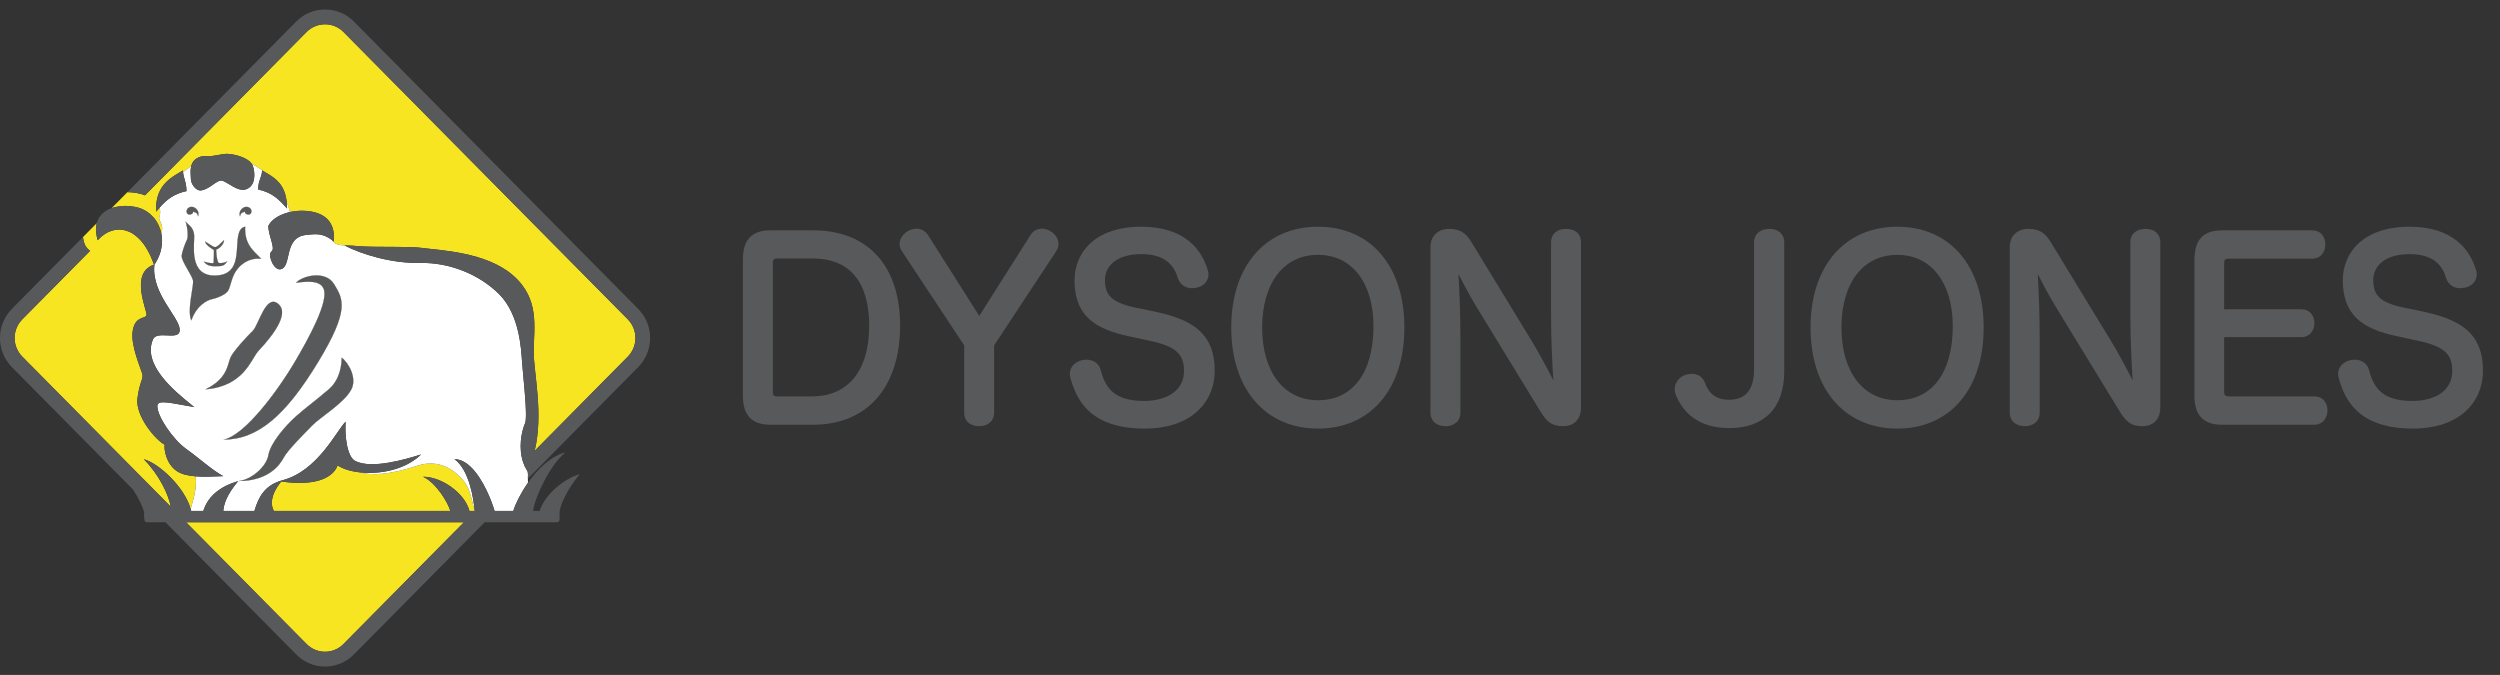 <?xml version="1.0" encoding="UTF-8"?>
<svg width="263px" height="71px" viewBox="0 0 263 71" version="1.1" xmlns:xlink="http://www.w3.org/1999/xlink" xmlns="http://www.w3.org/2000/svg">
  <rect x="0" y="0" width="263" height="71" fill="#333333" stroke="none"/>
  <desc>Created with Lunacy</desc>
  <defs>
    <path d="M0 0L54.986 0L54.986 49.348L0 49.348L0 0Z" transform="translate(0.406 0.878)" id="path_1"/>
    <path d="M0 0L15.241 0L15.241 21.235L0 21.235L0 0Z" transform="translate(0.965 0.73)" id="path_2"/>
    <clipPath id="mask_1">
      <use xlink:href="#path_1"/>
    </clipPath>
    <clipPath id="mask_2">
      <use xlink:href="#path_2"/>
    </clipPath>
  </defs>
  <g id="Group-104">
    <path d="M0.497 0.496L0.503 0.503L0.503 0.496L0.497 0.496Z" transform="translate(14.326 21.438)" id="Fill-1" fill="#F8E522" stroke="none"/>
    <g id="Group-24" transform="translate(1 2.122)">
      <path d="M0 2.272C0.246 2.575 0.554 2.77 1.14 2.77C1.933 2.77 2.156 2.77 2.495 2.241C2.31 2.357 1.879 2.482 1.617 2.419C1.401 2.365 1.324 1.307 1.324 1.026C1.509 0.964 2.125 0.591 2.156 0C2.094 0.031 1.548 0.684 1.247 0.747C1.032 0.793 0.431 0.311 0.154 0.155C0.154 0.498 0.955 0.996 1.078 1.058C1.078 1.058 1.078 2.116 1.047 2.419C0.924 2.498 0.308 2.373 0 2.272" transform="translate(20.421 23.12)" id="Fill-2" fill="#F8E522" stroke="none"/>
      <path d="M1.219 0.655C1.381 0.313 1.034 -0.061 0.634 0.009C0.233 0.079 -0.136 0.515 0.049 1.029C0.141 0.515 0.387 0.624 0.572 0.515C0.488 0.748 1.057 0.997 1.219 0.655" transform="translate(24.2 19.632)" id="Fill-4" fill="#F8E522" stroke="none"/>
      <path d="M1.215 1.028C1.4 0.515 1.03 0.079 0.63 0.008C0.229 -0.061 -0.117 0.312 0.037 0.654C0.199 0.997 0.768 0.748 0.684 0.515C0.876 0.623 1.122 0.515 1.215 1.028" transform="translate(18.621 19.632)" id="Fill-6" fill="#F8E522" stroke="none"/>
      <path d="M0.001 3.643C-0.03 4.242 1.179 5.775 1.202 6.32C1.225 6.997 0.548 9.464 1.017 10.437C1.603 8.779 2.765 8.281 3.189 8.196C3.612 8.118 4.513 7.783 4.845 7.371C5.176 6.95 5.191 5.876 5.853 5.043C6.508 4.211 7.455 3.83 8.379 3.954C7.693 3.184 6.592 2.553 6.685 0.561C4.898 0.935 7.147 5.635 3.535 5.705C0.656 5.768 1.395 2.304 1.318 1.433C1.233 0.561 0.625 0.335 0.401 0C0.671 0.833 0.686 1.705 0.548 1.962C0.409 2.219 0.024 3.199 0.001 3.643" transform="translate(18.111 21.158)" id="Fill-8" fill="#F8E522" stroke="none"/>
      <path d="M0 17.285C3.673 17.285 6.591 14.702 9.979 9.129C13.367 3.557 12.597 2.468 11.658 0.911C10.765 -0.552 8.347 0.008 7.639 0.786C8.94 0.6 10.179 0.545 10.549 1.393C11.134 2.732 8.963 6.67 7.454 9.222C5.945 11.775 2.341 16.857 0 17.285" transform="translate(22.485 26.847)" id="Fill-10" fill="#F8E522" stroke="none"/>
      <path d="M21.33 4.893L21.322 4.862C20.914 3.632 20.976 2.573 19.79 1.391C18.042 -0.36 16.256 -0.08 15.309 0.231C12.259 1.235 10.419 1.258 9.272 0.932L9.218 0.924C8.286 0.822 7.47 0.566 6.924 0.2C6.307 1.81 3.966 2.317 1.118 1.904L1.11 1.904L0.987 1.889L0.917 1.982C-0.199 3.406 -0.107 4.394 0.209 4.986L18.774 4.986C18.581 4.192 17.28 1.997 15.902 1.391C17.95 1.391 20.321 3.188 20.791 4.986L21.33 4.986L21.338 5.04L21.392 4.986L21.368 4.986L21.33 4.893Z" transform="translate(27.597 46.64)" id="Fill-12" fill="#F8E522" stroke="none"/>
      <path d="M12.674 12.81C13.213 13.354 13.921 13.627 14.622 13.627C15.323 13.627 16.031 13.354 16.562 12.81L29.236 0L0 0L12.674 12.81Z" transform="translate(18.574 52.817)" id="Fill-14" fill="#F8E522" stroke="none"/>
      <path d="M6.167 6.102C4.927 7.199 3.387 8.99 3.172 10.281C2.972 11.456 1.401 12.865 0 12.998C3.295 12.998 4.435 11.191 4.796 10.522C5.243 9.713 6.737 8.242 7.73 7.207C8.593 6.296 11.157 4.802 11.911 3.347C12.497 2.227 11.711 0.639 10.887 0C10.88 0.74 10.733 2.304 9.517 3.347C7.946 4.685 7.153 5.23 6.167 6.102" transform="translate(24.056 35.493)" id="Fill-16" fill="#F8E522" stroke="none"/>
      <path d="M4.982 3.055C4.366 3.646 2.903 5.242 2.633 5.872C2.31 6.666 2.31 8.098 0 9.219C4.035 8.907 4.797 6.075 5.552 5.21C5.975 4.728 9.179 1.498 7.669 0.222C6.36 -0.883 5.598 2.464 4.982 3.055" transform="translate(20.606 29.621)" id="Fill-18" fill="#F8E522" stroke="none"/>
      <path d="M54.301 31.036L24.394 0.81C23.863 0.273 23.155 0 22.454 0C21.753 0 21.045 0.273 20.506 0.81L4.236 17.261L4.028 17.472L3.512 17.993C3.404 17.947 3.296 17.907 3.181 17.876C3.011 17.83 2.834 17.791 2.657 17.752C2.334 17.697 2.003 17.666 1.664 17.659L0 19.34C0.031 19.331 0.062 19.316 0.093 19.308C0.439 19.199 0.824 19.137 1.202 19.114C1.302 19.106 1.386 19.106 1.471 19.106C1.61 19.106 1.749 19.114 1.879 19.121C2.003 19.137 2.141 19.153 2.264 19.176C2.287 19.176 2.311 19.184 2.334 19.184C2.388 19.192 2.442 19.207 2.495 19.215L2.503 19.215C2.603 19.23 2.703 19.262 2.796 19.285L3.065 19.37L3.081 19.378L3.088 19.386L3.096 19.386L3.103 19.394L3.127 19.401L3.134 19.401L3.15 19.41L3.227 19.441C3.612 19.612 3.966 19.853 4.259 20.164C4.282 20.18 4.297 20.203 4.312 20.219L4.459 20.367L4.505 20.421L4.513 20.429C4.859 20.88 5.113 21.417 5.229 22.009C5.314 21.775 5.337 21.526 5.306 21.285C5.283 21.137 5.237 20.989 5.175 20.857C5.144 20.787 5.106 20.717 5.067 20.655C5.006 20.554 4.99 20.382 5.029 20.258C5.136 19.931 5.136 19.596 5.044 19.293C4.921 19.425 4.805 19.565 4.69 19.713C4.682 19.565 4.675 19.417 4.675 19.285L4.675 19.262C4.675 19.067 4.69 18.888 4.721 18.724C4.975 16.701 6.522 15.962 7.508 15.37L7.516 15.557C7.778 15.339 8.062 15.121 8.378 14.927L8.386 14.872C8.632 13.962 9.61 13.798 10.018 13.876C10.426 13.962 11.682 13.604 12.174 13.627C13.214 13.689 14.361 14.102 14.754 14.686C15.37 15.02 15.901 15.386 16.263 15.627L16.371 15.69C17.302 16.234 18.28 16.943 18.434 18.833C18.789 19.378 18.596 19.767 18.919 19.713L18.95 19.713C19.635 19.581 20.375 19.573 21.083 19.713C23.185 20.125 23.478 21.619 23.385 22.865L23.185 22.709C23.486 23.161 23.901 23.238 24.487 23.262C24.764 23.269 25.072 23.269 25.418 23.293C25.618 23.316 25.819 23.332 26.034 23.348C28.329 23.487 31.27 23.332 32.664 23.526C34.466 23.775 39.394 23.939 42.227 26.413C45.099 28.92 44.406 31.908 44.406 34.484C44.406 36.647 45.454 40.935 44.507 44.866L54.301 34.966C55.371 33.885 55.371 32.118 54.301 31.036" transform="translate(10.742 0.434)" id="Fill-20" fill="#F8E522" stroke="none"/>
      <path d="M18.518 30.071C18.718 29.3 19.195 28.04 19.049 26.647C18.296 26.585 17.579 26.437 17.078 26.102C15.877 25.308 15.693 23.658 15.784 23.316C14.892 22.88 12.675 20.327 12.921 18.428C13.166 16.53 13.598 16.436 13.414 15.814C13.229 15.191 12.227 12.903 12.405 11.456C12.62 9.713 13.783 10.117 13.876 9.681C13.967 9.253 12.097 5.331 14.575 4.405L14.661 4.374L14.607 4.226C14.584 4.172 14.569 4.117 14.546 4.063C14.514 3.969 14.476 3.884 14.438 3.798L14.43 3.782C14.352 3.572 14.261 3.378 14.168 3.199C14.044 2.95 13.914 2.724 13.783 2.522L13.783 2.514C13.636 2.28 13.482 2.093 13.329 1.907L13.336 1.907C13.175 1.728 13.012 1.564 12.851 1.432L12.69 1.3C12.412 1.082 12.134 0.926 11.842 0.841L11.835 0.833L11.634 0.771L11.627 0.771C11.557 0.747 11.495 0.732 11.427 0.724L11.235 0.7L11.211 0.7C11.188 0.7 11.165 0.693 11.142 0.693C11.081 0.693 11.018 0.685 10.957 0.685C10.85 0.685 10.748 0.693 10.649 0.708C10.565 0.724 10.495 0.739 10.411 0.755L10.402 0.755C10.357 0.771 10.31 0.779 10.271 0.794L10.264 0.794C10.217 0.81 10.18 0.825 10.14 0.833C10.133 0.841 10.133 0.841 10.126 0.841L10.117 0.848L10.111 0.848L10.009 0.887C10.002 0.887 9.986 0.895 9.979 0.895C9.956 0.903 9.934 0.911 9.909 0.926C9.871 0.934 9.841 0.949 9.818 0.965L9.694 1.035L9.687 1.043L9.678 1.043L9.57 1.105L9.425 1.199L9.409 1.206L9.409 1.214L9.402 1.214L9.393 1.222L9.393 1.23L9.363 1.261L9.341 1.261C9.164 1.385 9.008 1.526 8.854 1.689L8.739 1.806L8.694 1.642C8.639 1.447 8.608 1.261 8.585 1.074C8.562 0.934 8.555 0.801 8.555 0.67C8.555 0.553 8.562 0.444 8.578 0.342L8.578 0.335C8.592 0.257 8.601 0.187 8.623 0.101L8.623 0.086C8.632 0.054 8.639 0.031 8.646 0L7.261 1.401L7.184 1.487C7.215 1.65 7.253 1.837 7.3 2.016C7.33 2.125 7.369 2.234 7.423 2.335C7.538 2.568 7.715 2.771 7.939 2.919L7.723 3.136L0.808 10.125C-0.27 11.207 -0.27 12.973 0.808 14.055L16.424 29.838C16.186 28.523 15.177 26.445 13.582 24.834C15.23 25.308 17.841 27.752 18.518 30.071" transform="translate(0.54 21.345)" id="Fill-22" fill="#F8E522" stroke="none"/>
    </g>
    <path d="M0.488 0.492L0.496 0.508L0.511 0.492L0.488 0.492Z" transform="translate(49.477 53.256)" id="Fill-25" fill="#FFFFFF" stroke="none"/>
    <g id="Group-46" transform="translate(15 17.122)">
      <path d="M0.434 0.286C0.496 0.418 0.542 0.566 0.566 0.714C0.542 0.566 0.503 0.418 0.434 0.286" transform="translate(1.482 6.005)" id="Fill-26" fill="#FFFFFF" stroke="none"/>
      <path d="M39.623 32.327C39.639 32.351 39.647 32.374 39.647 32.405C39.686 32.537 39.68 32.727 39.674 32.912C39.672 32.979 39.669 33.044 39.669 33.106C39.678 33.254 39.678 33.393 39.678 33.541L39.678 33.549C38.922 34.631 38.368 35.743 38.138 36.506L36.166 36.506C36.105 36.296 36.028 36.055 35.928 35.79C35.843 35.541 35.742 35.277 35.62 35.005L35.62 34.996C34.858 33.191 33.541 31.059 31.947 31.059C33.541 32.218 33.971 35.37 34.056 36.382C33.648 35.152 33.709 34.093 32.523 32.911C30.776 31.16 28.989 31.44 28.043 31.751C24.994 32.755 23.154 32.779 22.006 32.452C24.101 32.685 26.779 32.179 28.436 30.569C28.386 30.584 28.333 30.6 28.275 30.618C26.896 31.038 23.25 32.15 21.512 31.253C20.619 30.794 20.404 28.545 20.497 27.121C19.541 28.055 17.562 32.335 13.813 33.292C13.72 33.323 13.629 33.346 13.536 33.378C12.043 33.899 11.364 34.919 10.902 36.506L7.63 36.506C7.677 35.884 7.908 34.903 9.193 33.37C12.489 33.37 13.629 31.564 13.991 30.895C14.437 30.086 15.931 28.615 16.924 27.58C17.787 26.669 20.351 25.175 21.105 23.72C21.691 22.599 20.904 21.012 20.081 20.373C20.073 21.113 19.927 22.677 18.71 23.72C17.14 25.058 16.346 25.603 15.361 26.475C14.12 27.572 12.581 29.363 12.366 30.654C12.165 31.829 10.595 33.238 9.193 33.37C7.5 33.86 6.052 34.825 5.528 36.506L4.25 36.506L4.196 36.296C4.229 36.167 4.271 36.023 4.316 35.868C4.539 35.099 4.849 34.031 4.728 32.872C5.52 32.935 6.351 32.9 7.014 32.871C7.239 32.862 7.445 32.853 7.623 32.849C6.421 32.195 5.066 30.942 3.711 29.977C2.356 29.012 0.631 26.521 0.693 25.432C0.725 24.883 1.683 25.059 3.472 25.389C3.81 25.451 4.177 25.519 4.574 25.588C4.464 25.497 4.342 25.398 4.21 25.291C2.486 23.887 -0.914 21.119 0.231 18.459C0.434 17.983 1.09 18.013 1.718 18.042C2.3 18.069 2.858 18.094 3.003 17.712C3.195 17.198 2.706 16.437 2.097 15.492C1.444 14.477 0.654 13.248 0.423 11.883C0.346 11.463 0.331 11.027 0.385 10.583L0.462 10.474C0.962 9.688 1.185 8.863 1.185 8.093C1.185 7.899 1.17 7.696 1.139 7.509L1.139 7.486C1.132 7.431 1.124 7.377 1.108 7.33L1.108 7.322C1.193 7.089 1.216 6.84 1.185 6.599C1.162 6.451 1.124 6.303 1.054 6.171C1.024 6.101 0.985 6.031 0.947 5.968C0.885 5.867 0.87 5.696 0.908 5.572C1.016 5.245 1.016 4.91 0.924 4.607C1.663 3.751 2.448 3.144 3.757 2.863C3.757 1.968 3.449 1.494 3.395 0.871C3.657 0.653 3.942 0.435 4.258 0.24C4.158 0.631 4.181 0.966 4.202 1.27C4.211 1.39 4.219 1.506 4.219 1.618C4.219 2.038 4.712 2.894 5.336 2.785C5.794 2.706 6.19 2.428 6.541 2.181C6.915 1.918 7.24 1.69 7.538 1.774C7.729 1.831 7.969 1.976 8.235 2.137C8.774 2.464 9.416 2.853 9.963 2.692C11.095 2.349 10.979 0.902 10.732 0.186L10.633 0C11.248 0.334 11.78 0.7 12.143 0.941C11.995 0.848 11.841 0.77 11.704 0.684C11.704 1.408 11.296 1.704 11.296 2.692C12.812 3.019 13.512 3.781 14.336 4.692C14.336 4.498 14.329 4.319 14.313 4.147C14.474 4.395 14.523 4.61 14.557 4.766C14.599 4.954 14.622 5.056 14.799 5.027C14.691 5.05 14.584 5.073 14.476 5.104L14.39 5.128C14.191 5.182 13.998 5.245 13.813 5.33C13.729 5.361 13.643 5.401 13.566 5.439C13.482 5.478 13.398 5.525 13.32 5.572L13.174 5.665L13.027 5.766L12.873 5.891L12.835 5.922L12.697 6.054L12.688 6.062L12.527 6.257L12.52 6.264C12.457 6.35 12.412 6.435 12.366 6.521C12.366 6.982 12.51 7.481 12.639 7.927C12.811 8.522 12.956 9.023 12.697 9.214C12.249 9.548 12.95 11.268 13.675 11.081C14.89 10.77 13.921 7.696 16.384 7.47C16.463 7.463 16.543 7.454 16.623 7.446C17.33 7.371 18.109 7.288 19.056 8.008L19.064 8.023C19.364 8.474 19.78 8.552 20.366 8.575C22.213 9.525 25.325 10.482 28.358 10.42C31.361 10.358 34.533 11.58 36.675 13.735C38.807 15.899 38.968 19.549 39.053 20.794C39.073 21.103 39.121 21.615 39.178 22.22C39.35 24.05 39.603 26.737 39.377 27.269C38.968 28.218 38.669 29.93 39.176 31.401C39.261 31.666 39.377 31.915 39.523 32.156L39.623 32.327ZM4.389 4.521C4.789 4.591 5.159 5.027 4.974 5.54C4.881 5.027 4.635 5.135 4.443 5.027C4.527 5.26 3.958 5.509 3.796 5.167C3.642 4.824 3.988 4.451 4.389 4.521ZM9.971 4.521C10.371 4.451 10.717 4.824 10.556 5.167C10.395 5.509 9.825 5.26 9.909 5.027C9.725 5.135 9.478 5.027 9.386 5.54C9.201 5.027 9.571 4.591 9.971 4.521ZM4.321 13.423C4.16 14.437 3.943 15.807 4.265 16.475C4.851 14.817 6.013 14.319 6.437 14.234C6.86 14.155 7.761 13.821 8.093 13.408C8.424 12.988 8.439 11.914 9.101 11.081C9.756 10.249 10.703 9.867 11.627 9.992C11.505 9.855 11.369 9.722 11.23 9.585C10.587 8.954 9.856 8.237 9.933 6.599C9.197 6.753 9.145 7.639 9.087 8.634C9.004 10.057 8.908 11.702 6.783 11.743C4.387 11.795 4.496 9.405 4.556 8.099C4.568 7.836 4.578 7.616 4.566 7.47C4.481 6.599 3.873 6.373 3.649 6.038C3.919 6.871 3.934 7.743 3.796 8C3.657 8.257 3.272 9.237 3.249 9.681C3.232 10 3.567 10.583 3.887 11.141C4.168 11.632 4.439 12.103 4.45 12.358C4.457 12.57 4.395 12.959 4.321 13.423ZM6.014 8.349C5.898 8.271 5.792 8.2 5.713 8.155C5.713 8.498 6.514 8.996 6.637 9.058C6.637 9.058 6.637 10.116 6.606 10.42C6.483 10.498 5.867 10.373 5.559 10.272C5.805 10.575 6.114 10.77 6.699 10.77C7.492 10.77 7.715 10.77 8.054 10.241C7.869 10.358 7.438 10.482 7.176 10.42C6.96 10.365 6.884 9.307 6.884 9.027C7.068 8.965 7.684 8.591 7.715 8C7.654 8.031 7.107 8.684 6.806 8.747C6.652 8.78 6.302 8.544 6.014 8.349ZM7.623 29.012C11.296 29.012 14.213 26.428 17.602 20.856C20.935 15.374 20.243 14.232 19.325 12.713C19.31 12.688 19.295 12.663 19.279 12.638C18.387 11.175 15.97 11.735 15.261 12.513C16.562 12.327 17.802 12.272 18.172 13.12C18.756 14.459 16.584 18.397 15.075 20.949C13.566 23.502 9.963 28.584 7.623 29.012ZM5.744 23.72C8.054 22.599 8.054 21.167 8.377 20.373C8.647 19.743 10.11 18.148 10.726 17.556C10.912 17.377 11.111 16.947 11.335 16.464C11.852 15.349 12.499 13.953 13.412 14.724C14.801 15.898 12.2 18.726 11.446 19.546C11.381 19.617 11.329 19.674 11.296 19.712C10.54 20.576 9.779 23.408 5.744 23.72Z" transform="translate(0.863 0.12)" id="Fill-28" fill="#FFFFFF" fill-rule="evenodd" stroke="none"/>
      <path d="M0.566 0.714C0.542 0.566 0.496 0.418 0.434 0.286C0.503 0.418 0.542 0.566 0.566 0.714" transform="translate(1.482 6.005)" id="Fill-30" fill="#FFFFFF" stroke="none"/>
      <path d="M1.215 1.028C1.122 0.515 0.876 0.623 0.684 0.515C0.768 0.748 0.199 0.997 0.037 0.654C-0.117 0.312 0.229 -0.061 0.63 0.008C1.03 0.079 1.4 0.515 1.215 1.028" transform="translate(4.621 4.632)" id="Fill-32" fill="#FFFFFF" stroke="none"/>
      <path d="M2.495 2.241C2.156 2.77 1.933 2.77 1.14 2.77C0.555 2.77 0.246 2.575 0 2.272C0.308 2.373 0.924 2.498 1.047 2.42C1.078 2.116 1.078 1.058 1.078 1.058C0.955 0.996 0.154 0.498 0.154 0.156C0.431 0.311 1.032 0.793 1.247 0.747C1.548 0.684 2.095 0.031 2.156 0C2.125 0.591 1.509 0.965 1.325 1.027C1.325 1.307 1.401 2.366 1.617 2.42C1.879 2.482 2.31 2.358 2.495 2.241" transform="translate(6.421 8.12)" id="Fill-34" fill="#FFFFFF" stroke="none"/>
      <path d="M1.219 0.655C1.057 0.997 0.488 0.748 0.572 0.515C0.387 0.624 0.141 0.515 0.049 1.029C-0.136 0.515 0.233 0.079 0.634 0.009C1.034 -0.061 1.381 0.313 1.219 0.655" transform="translate(10.2 4.632)" id="Fill-36" fill="#FFFFFF" stroke="none"/>
      <path d="M8.379 3.954C7.455 3.829 6.508 4.211 5.853 5.043C5.191 5.876 5.176 6.95 4.845 7.371C4.514 7.783 3.613 8.118 3.189 8.196C2.765 8.281 1.603 8.779 1.018 10.437C0.548 9.464 1.226 6.997 1.203 6.32C1.18 5.775 -0.029 4.242 0.001 3.643C0.025 3.199 0.41 2.219 0.548 1.962C0.687 1.705 0.671 0.833 0.402 0C0.625 0.335 1.233 0.561 1.318 1.433C1.395 2.304 0.656 5.767 3.535 5.705C7.147 5.635 4.899 0.934 6.685 0.561C6.593 2.553 7.694 3.183 8.379 3.954" transform="translate(4.111 6.158)" id="Fill-38" fill="#FFFFFF" stroke="none"/>
      <path d="M5.552 5.21C4.797 6.074 4.035 8.907 0 9.218C2.31 8.098 2.31 6.666 2.634 5.872C2.903 5.241 4.366 3.646 4.982 3.055C5.598 2.463 6.36 -0.883 7.669 0.222C9.179 1.498 5.975 4.728 5.552 5.21" transform="translate(6.606 14.621)" id="Fill-40" fill="#FFFFFF" stroke="none"/>
      <path d="M9.979 9.129C6.591 14.701 3.673 17.285 0 17.285C2.341 16.857 5.944 11.775 7.453 9.222C8.963 6.67 11.134 2.732 10.549 1.393C10.179 0.545 8.94 0.6 7.638 0.786C8.347 0.008 10.764 -0.552 11.657 0.911C12.597 2.467 13.367 3.557 9.979 9.129" transform="translate(8.485 11.848)" id="Fill-42" fill="#FFFFFF" stroke="none"/>
      <path d="M11.912 3.347C11.157 4.802 8.593 6.296 7.731 7.207C6.737 8.242 5.244 9.713 4.797 10.522C4.435 11.191 3.296 12.997 0 12.997C1.402 12.865 2.972 11.456 3.172 10.281C3.388 8.99 4.928 7.199 6.168 6.102C7.153 5.23 7.946 4.685 9.517 3.347C10.734 2.304 10.88 0.74 10.888 0C11.712 0.639 12.497 2.226 11.912 3.347" transform="translate(10.056 20.493)" id="Fill-44" fill="#FFFFFF" stroke="none"/>
    </g>
    <path d="M0.497 0.496L0.503 0.503L0.503 0.496L0.497 0.496Z" transform="translate(14.326 21.438)" id="Fill-47" fill="#58595B" stroke="none"/>
    <path d="M0.497 0.496L0.503 0.503L0.503 0.496L0.497 0.496Z" transform="translate(14.326 21.438)" id="Fill-48" fill="#F8E522" stroke="none"/>
    <path d="M0.47 0.519L0.478 0.574L0.53 0.519L0.508 0.519L0.47 0.426L0.47 0.519Z" transform="translate(49.458 53.229)" id="Fill-49" fill="#58595B" stroke="none"/>
    <path d="M0.497 0.496L0.503 0.503L0.503 0.496L0.497 0.496Z" transform="translate(14.326 21.438)" id="Fill-50" fill="#58595B" stroke="none"/>
    <g id="Group-80" transform="translate(0 0.122)">
      <g id="Group-53" transform="translate(13 0)">
        <path d="M0 0L54.986 0L54.986 49.348L0 49.348L0 0Z" transform="translate(0.406 0.878)" id="Clip-52" fill="none" stroke="none"/>
        <g clip-path="url(#mask_1)">
          <path d="M53.723 31.487L23.824 1.268C23.015 0.451 21.938 0 20.79 0C19.643 0 18.565 0.451 17.756 1.268L0 19.215C0.339 19.222 0.67 19.253 0.994 19.308C1.171 19.347 1.348 19.386 1.517 19.432C1.633 19.463 1.741 19.503 1.848 19.549L2.364 19.028L2.572 18.817L18.842 2.366C19.381 1.829 20.089 1.556 20.79 1.556C21.491 1.556 22.199 1.829 22.731 2.366L52.638 32.592C53.708 33.674 53.708 35.441 52.638 36.522L42.843 46.422C43.79 42.491 42.743 38.203 42.743 36.04C42.743 33.464 43.436 30.476 40.564 27.969C37.73 25.495 32.802 25.331 31.001 25.082C29.607 24.888 26.665 25.043 24.371 24.904C24.155 24.888 23.955 24.872 23.755 24.849C23.408 24.825 23.1 24.825 22.823 24.818C24.671 25.767 27.782 26.724 30.816 26.662C33.819 26.6 36.991 27.822 39.132 29.977C41.265 32.141 41.426 35.791 41.511 37.036C41.588 38.281 42.135 42.803 41.834 43.511C41.426 44.46 41.126 46.173 41.634 47.643C41.719 47.908 41.834 48.157 41.981 48.398L42.081 48.57C42.096 48.593 42.104 48.616 42.104 48.647C42.158 48.826 42.127 49.114 42.127 49.348L42.135 49.34L53.723 37.628C54.539 36.802 54.986 35.713 54.986 34.553C54.986 33.402 54.539 32.312 53.723 31.487" transform="translate(0.406 0.878)" id="Fill-51" fill="#58595B" stroke="none"/>
        </g>
      </g>
      <path d="M6.549 1.247L6.449 1.06C6.056 0.476 4.909 0.064 3.87 0.001C3.377 -0.022 2.122 0.336 1.714 0.251C1.305 0.173 0.327 0.336 0.081 1.247L0.073 1.301C-0.065 1.846 0.035 2.282 0.035 2.679C0.035 3.099 0.528 3.955 1.151 3.846C2.099 3.683 2.776 2.671 3.353 2.834C3.931 3.006 4.963 3.994 5.779 3.753C6.911 3.41 6.796 1.963 6.549 1.247" transform="translate(20.047 16.059)" id="Fill-54" fill="#58595B" stroke="none"/>
      <path d="M0.955 0.319L0.847 0.257C0.701 0.163 0.547 0.085 0.408 0C0.408 0.723 0 1.019 0 2.007C1.517 2.334 2.218 3.097 3.042 4.007C3.042 3.813 3.034 3.634 3.019 3.463C2.865 1.572 1.887 0.863 0.955 0.319" transform="translate(27.158 17.805)" id="Fill-56" fill="#58595B" stroke="none"/>
      <path d="M4.597 0.102C3.889 -0.039 3.149 -0.03 2.464 0.102L2.433 0.102C2.325 0.125 2.218 0.148 2.11 0.179L2.025 0.203C1.825 0.257 1.632 0.32 1.448 0.405C1.363 0.436 1.278 0.476 1.201 0.514C1.117 0.553 1.032 0.6 0.955 0.646L0.808 0.74L0.662 0.841L0.508 0.966L0.47 0.997L0.331 1.129L0.323 1.137L0.162 1.331L0.154 1.339C0.092 1.425 0.046 1.51 0 1.596C0 2.67 0.785 3.954 0.331 4.289C-0.116 4.623 0.585 6.343 1.309 6.156C2.525 5.845 1.555 2.771 4.019 2.545C4.789 2.475 5.636 2.281 6.691 3.082L6.699 3.098L6.899 3.253C6.992 2.008 6.699 0.514 4.597 0.102" transform="translate(28.228 22.045)" id="Fill-58" fill="#58595B" stroke="none"/>
      <path d="M0.401 0C0.671 0.833 0.686 1.705 0.547 1.961C0.409 2.218 0.024 3.199 0.001 3.643C-0.03 4.242 1.179 5.774 1.202 6.319C1.225 6.997 0.547 9.463 1.017 10.437C1.602 8.779 2.765 8.281 3.188 8.195C3.612 8.117 4.513 7.783 4.844 7.37C5.175 6.95 5.191 5.875 5.853 5.043C6.507 4.21 7.454 3.829 8.378 3.954C7.693 3.183 6.592 2.553 6.684 0.561C4.898 0.934 7.146 5.635 3.535 5.705C0.655 5.767 1.394 2.304 1.317 1.432C1.233 0.561 0.624 0.335 0.401 0" transform="translate(19.111 23.158)" id="Fill-60" fill="#58595B" stroke="none"/>
      <path d="M0.037 0.655C0.199 0.997 0.769 0.748 0.684 0.515C0.877 0.624 1.123 0.515 1.215 1.029C1.4 0.515 1.03 0.079 0.63 0.009C0.23 -0.061 -0.117 0.313 0.037 0.655" transform="translate(19.621 21.632)" id="Fill-62" fill="#58595B" stroke="none"/>
      <path d="M1.219 0.655C1.381 0.313 1.034 -0.061 0.634 0.009C0.233 0.079 -0.136 0.515 0.049 1.029C0.141 0.515 0.387 0.624 0.572 0.515C0.488 0.748 1.057 0.997 1.219 0.655" transform="translate(25.2 21.632)" id="Fill-64" fill="#58595B" stroke="none"/>
      <path d="M0 2.272C0.246 2.575 0.554 2.77 1.14 2.77C1.933 2.77 2.156 2.77 2.495 2.241C2.31 2.357 1.879 2.482 1.617 2.419C1.401 2.365 1.324 1.307 1.324 1.026C1.509 0.964 2.125 0.591 2.156 0C2.094 0.031 1.548 0.684 1.247 0.747C1.032 0.793 0.431 0.311 0.154 0.155C0.154 0.498 0.955 0.996 1.078 1.058C1.078 1.058 1.078 2.116 1.047 2.419C0.924 2.498 0.308 2.373 0 2.272" transform="translate(21.421 25.12)" id="Fill-66" fill="#58595B" stroke="none"/>
      <path d="M7.669 0.222C6.36 -0.883 5.598 2.463 4.982 3.055C4.366 3.646 2.903 5.241 2.633 5.871C2.31 6.665 2.31 8.097 0 9.218C4.035 8.907 4.797 6.074 5.552 5.21C5.975 4.728 9.178 1.498 7.669 0.222" transform="translate(21.606 31.622)" id="Fill-68" fill="#58595B" stroke="none"/>
      <path d="M9.979 9.129C13.367 3.557 12.597 2.467 11.657 0.911C10.764 -0.552 8.347 0.008 7.638 0.786C8.94 0.6 10.179 0.545 10.549 1.393C11.134 2.732 8.963 6.67 7.453 9.222C5.944 11.775 2.341 16.857 0 17.285C3.673 17.285 6.591 14.701 9.979 9.129" transform="translate(23.485 28.848)" id="Fill-70" fill="#58595B" stroke="none"/>
      <path d="M4.797 10.522C5.244 9.712 6.737 8.242 7.731 7.207C8.593 6.296 11.157 4.802 11.912 3.347C12.497 2.226 11.712 0.639 10.888 0C10.88 0.74 10.734 2.304 9.517 3.347C7.946 4.685 7.153 5.23 6.168 6.102C4.928 7.199 3.388 8.989 3.172 10.281C2.972 11.456 1.401 12.865 0 12.997C3.296 12.997 4.435 11.191 4.797 10.522" transform="translate(25.056 37.493)" id="Fill-72" fill="#58595B" stroke="none"/>
      <path d="M0.139 3.448L0.185 3.612L0.301 3.495C0.454 3.331 0.609 3.191 0.786 3.067L0.809 3.067L0.839 3.035L0.839 3.028L0.847 3.02L0.855 3.02L0.855 3.012L0.87 3.005L1.017 2.911L1.125 2.849L1.132 2.849L1.14 2.841L1.263 2.771C1.286 2.755 1.317 2.74 1.356 2.732C1.379 2.717 1.402 2.708 1.425 2.701C1.432 2.701 1.448 2.693 1.456 2.693L1.556 2.654L1.563 2.654L1.571 2.646C1.579 2.646 1.579 2.646 1.587 2.638C1.625 2.631 1.663 2.615 1.71 2.599L1.717 2.599C1.756 2.584 1.802 2.576 1.848 2.561L1.856 2.561C1.941 2.545 2.01 2.53 2.095 2.514C2.195 2.498 2.295 2.491 2.403 2.491C2.464 2.491 2.526 2.498 2.587 2.498C2.611 2.498 2.634 2.506 2.657 2.506L2.68 2.506L2.872 2.53C2.941 2.537 3.003 2.553 3.073 2.576L3.08 2.576L3.281 2.638L3.288 2.646C3.581 2.732 3.858 2.887 4.135 3.106L4.297 3.238C4.459 3.37 4.62 3.533 4.782 3.713L4.774 3.713C4.928 3.899 5.082 4.086 5.229 4.32L5.229 4.327C5.359 4.53 5.49 4.756 5.614 5.005C5.706 5.183 5.798 5.378 5.875 5.588L5.883 5.604C5.922 5.689 5.96 5.775 5.991 5.868C6.014 5.923 6.029 5.977 6.052 6.031L6.106 6.179L6.022 6.211C3.542 7.136 5.413 11.059 5.321 11.487C5.229 11.923 4.066 11.518 3.85 13.261C3.673 14.709 4.674 16.997 4.859 17.619C5.044 18.242 4.613 18.336 4.366 20.234C4.12 22.133 6.337 24.686 7.231 25.122C7.138 25.464 7.323 27.114 8.524 27.908C9.025 28.242 9.741 28.39 10.495 28.452C11.558 28.538 12.69 28.445 13.39 28.429C12.189 27.775 10.834 26.523 9.479 25.557C8.124 24.593 6.399 22.102 6.461 21.012C6.499 20.359 7.847 20.733 10.341 21.168C8.801 19.892 4.767 16.904 5.999 14.04C6.391 13.121 8.47 14.086 8.771 13.293C9.171 12.226 6.638 10.102 6.191 7.464C6.114 7.044 6.099 6.608 6.153 6.164L6.23 6.055C6.73 5.269 6.953 4.444 6.953 3.674C6.953 3.479 6.938 3.277 6.907 3.09L6.907 3.074L6.907 3.067C6.899 3.012 6.892 2.958 6.876 2.911L6.876 2.903C6.761 2.312 6.507 1.775 6.16 1.323L6.153 1.315L6.106 1.261L5.96 1.113C5.945 1.098 5.929 1.074 5.906 1.059C5.614 0.747 5.259 0.506 4.874 0.335L4.797 0.304L4.782 0.296L4.774 0.296L4.751 0.288L4.743 0.281L4.736 0.281L4.728 0.273L4.713 0.265L4.443 0.179C4.351 0.156 4.251 0.125 4.15 0.109L4.143 0.109C4.089 0.101 4.035 0.086 3.981 0.078C3.958 0.078 3.935 0.07 3.912 0.07C3.789 0.047 3.65 0.031 3.527 0.016C3.396 0.008 3.257 0 3.119 0C3.034 0 2.949 0 2.849 0.008C2.472 0.031 2.087 0.094 1.741 0.203C1.71 0.21 1.679 0.226 1.648 0.234C1.571 0.265 1.502 0.288 1.432 0.32C1.14 0.452 0.878 0.615 0.655 0.833L0.524 0.966L0.524 0.973C0.408 1.105 0.301 1.261 0.231 1.425L0.239 1.425L0.154 1.619C0.123 1.681 0.1 1.744 0.093 1.806C0.085 1.837 0.077 1.86 0.069 1.891L0.069 1.907C0.046 1.992 0.039 2.062 0.023 2.14L0.023 2.148C0.008 2.249 0 2.359 0 2.475C0 2.607 0.008 2.74 0.031 2.88C0.054 3.067 0.085 3.253 0.139 3.448" transform="translate(10.094 21.539)" id="Fill-74" fill="#58595B" stroke="none"/>
      <path d="M2.833 0C1.847 0.591 0.3 1.331 0.046 3.354C0.015 3.518 0 3.697 0 3.891L0 3.915C0 4.046 0.007 4.194 0.015 4.343C0.13 4.194 0.246 4.055 0.369 3.922C1.108 3.066 1.894 2.459 3.203 2.179C3.203 1.284 2.895 0.81 2.841 0.187L2.833 0Z" transform="translate(16.417 17.804)" id="Fill-76" fill="#58595B" stroke="none"/>
      <path d="M56.095 28.81L56.772 28.81C57.311 27.098 59.298 25.433 60.992 24.942C59.637 26.561 58.897 28.289 58.866 28.912L58.866 29.736C58.866 29.884 58.751 30.001 58.605 30.001L50.989 30.001L37.23 43.908C36.421 44.725 35.343 45.184 34.196 45.184C33.049 45.184 31.97 44.733 31.162 43.908L17.402 30.001L15.454 30.001C15.315 30.001 15.2 29.892 15.192 29.752L15.146 29.098L15.177 28.966C15.023 28.445 14.661 27.581 14.006 26.577L13.991 26.561L1.255 13.689C0.447 12.864 0 11.774 0 10.615C0 9.463 0.447 8.374 1.255 7.549L8.724 0L8.724 0.016C8.755 0.179 8.793 0.366 8.84 0.545C8.87 0.654 8.909 0.763 8.963 0.864C9.078 1.097 9.255 1.3 9.479 1.448L9.263 1.665L2.348 8.654C1.271 9.736 1.271 11.502 2.348 12.584L17.964 28.367C17.725 27.052 16.717 24.974 15.123 23.363C16.771 23.837 19.381 26.281 20.059 28.6L20.113 28.81L21.391 28.81C21.914 27.129 23.362 26.164 25.056 25.674C23.77 27.207 23.539 28.188 23.493 28.81L26.765 28.81C27.227 27.223 27.905 26.203 29.398 25.682C29.491 25.65 29.584 25.627 29.676 25.596C33.426 24.639 35.405 20.359 36.359 19.425C36.267 20.849 36.483 23.098 37.376 23.557C39.113 24.454 42.759 23.342 44.138 22.922C44.195 22.904 44.249 22.888 44.298 22.873C42.643 24.483 39.963 24.989 37.868 24.756L37.815 24.748C36.883 24.646 36.067 24.39 35.52 24.024C34.904 25.635 32.563 26.141 29.714 25.728L29.707 25.728L29.584 25.713L29.514 25.806C28.398 27.23 28.49 28.219 28.806 28.81L47.37 28.81C47.178 28.017 45.877 25.822 44.498 25.215C46.546 25.215 48.918 27.012 49.388 28.81L49.927 28.81L49.935 28.865L49.989 28.81L49.965 28.81L49.927 28.717L49.919 28.686C49.834 27.674 49.403 24.522 47.809 23.363C49.403 23.363 50.72 25.495 51.482 27.3L51.482 27.309C51.605 27.581 51.706 27.845 51.79 28.094C51.89 28.359 51.967 28.6 52.029 28.81L54 28.81C54.231 28.047 54.786 26.935 55.54 25.853L55.54 25.845C56.556 24.413 57.95 23.044 59.49 22.646C57.781 24.009 56.133 27.721 56.095 28.81ZM34.196 43.628C34.897 43.628 35.605 43.355 36.136 42.811L48.81 30.001L19.574 30.001L32.248 42.811C32.787 43.355 33.495 43.628 34.196 43.628Z" transform="translate(0 24.816)" id="Fill-78" fill="#58595B" fill-rule="evenodd" stroke="none"/>
    </g>
    <path d="M0.47 0.472L0.478 0.527L0.53 0.472L0.47 0.472Z" transform="translate(49.458 53.275)" id="Fill-81" fill="#58595B" stroke="none"/>
    <g id="Group-103" transform="translate(78 23.122)">
      <path d="M2.937 7.31356e-06L7.383 7.31356e-06C10.222 -0.003 12.539 0.917 14.123 2.654C15.708 4.39 16.54 6.902 16.539 10.013C16.54 13.222 15.697 15.836 14.11 17.653C12.524 19.472 10.204 20.457 7.383 20.453L2.937 20.453C2.466 20.453 2.046 20.401 1.673 20.282C1.301 20.164 0.974 19.971 0.718 19.701C0.2 19.155 0 18.364 0 17.358L0 3.121C0.001 2.353 0.112 1.723 0.386 1.213C0.659 0.703 1.113 0.347 1.672 0.171C2.046 0.051 2.465 7.31356e-06 2.937 7.31356e-06ZM7.258 17.47C9.191 17.465 10.661 16.79 11.685 15.545C12.709 14.298 13.289 12.437 13.288 10.037C13.289 7.684 12.745 5.916 11.755 4.749C10.765 3.584 9.315 2.963 7.333 2.958L3.587 2.958C3.429 2.959 3.329 3.006 3.266 3.067C3.204 3.129 3.154 3.219 3.152 3.398L3.152 17.005C3.153 17.231 3.207 17.329 3.253 17.377C3.3 17.423 3.379 17.468 3.561 17.47L7.258 17.47Z" transform="translate(0.151 1.108)" id="Fill-82" fill="#58595B" fill-rule="evenodd" stroke="none"/>
      <path d="M16.447 0.787C16.288 0.56 16.076 0.38 15.84 0.251L15.841 0.25C15.839 0.25 15.838 0.249 15.836 0.248L15.835 0.248C15.574 0.102 15.288 0 14.978 0C14.748 -0.001 14.51 0.051 14.293 0.172C14.079 0.29 13.893 0.475 13.751 0.711L13.75 0.711L8.383 9.18L3.016 0.711L3.012 0.704C2.708 0.232 2.236 -0.007 1.789 0C1.476 0.001 1.203 0.1 0.957 0.209L0.939 0.218L0.924 0.226C0.683 0.364 0.462 0.546 0.291 0.775C0.121 1.003 8.93872e-06 1.287 8.93872e-06 1.605C-0.001 1.86 0.082 2.097 0.201 2.305L0.208 2.316L6.795 12.276L6.795 19.352C6.79 19.783 6.96 20.181 7.265 20.429C7.568 20.679 7.96 20.78 8.383 20.78C8.786 20.78 9.17 20.677 9.47 20.429C9.772 20.184 9.951 19.789 9.947 19.352L9.947 12.276L16.476 2.379L16.475 2.378C16.647 2.127 16.715 1.851 16.716 1.605C16.716 1.296 16.607 1.015 16.447 0.787" transform="translate(16.635 0.932)" id="Fill-84" fill="#58595B" stroke="none"/>
      <path d="M12.644 10.209C11.642 9.626 10.394 9.236 8.913 8.919L8.91 8.918L7.061 8.54L7.059 8.539C5.691 8.27 4.839 7.905 4.363 7.456C4.123 7.231 3.966 6.987 3.859 6.69C3.753 6.395 3.702 6.042 3.702 5.619C3.705 4.89 3.981 4.236 4.583 3.733C5.187 3.231 6.148 2.882 7.533 2.882C8.857 2.883 9.711 3.214 10.291 3.682C10.869 4.151 11.194 4.78 11.38 5.447L11.385 5.464L11.391 5.48C11.518 5.822 11.745 6.085 12.011 6.244C12.277 6.404 12.572 6.467 12.854 6.467C13.047 6.466 13.22 6.435 13.354 6.409C13.675 6.343 13.975 6.191 14.206 5.954C14.436 5.72 14.593 5.386 14.592 5.013C14.592 4.845 14.558 4.679 14.499 4.519L14.5 4.519C14.211 3.56 13.65 2.421 12.556 1.526C11.462 0.629 9.849 -0.002 7.533 4.74078e-06C5.117 -0.001 3.352 0.665 2.19 1.718C1.029 2.772 0.498 4.198 0.5 5.619C0.495 7.334 0.953 8.659 1.937 9.613C2.917 10.565 4.351 11.133 6.256 11.533L6.254 11.532L8.252 11.962L8.255 11.962C9.704 12.257 10.663 12.632 11.221 13.119C11.501 13.363 11.691 13.631 11.821 13.958C11.949 14.285 12.015 14.679 12.015 15.162C12.01 16.138 11.632 16.89 10.925 17.443C10.216 17.993 9.146 18.328 7.784 18.328C6.022 18.324 5.025 17.878 4.391 17.276C3.757 16.673 3.458 15.86 3.239 15.034L3.238 15.027C3.138 14.669 2.911 14.391 2.64 14.224C2.368 14.055 2.061 13.985 1.764 13.985C1.57 13.985 1.416 14.018 1.275 14.041L1.258 14.043L1.249 14.046C0.925 14.125 0.622 14.281 0.387 14.525C0.154 14.767 -0.002 15.109 1.90079e-05 15.49C0.002 15.659 0.037 15.779 0.058 15.893L0.061 15.914L0.066 15.929C0.371 16.967 0.837 18.309 2 19.386C3.164 20.466 4.998 21.238 7.908 21.235C10.213 21.235 12.046 20.603 13.31 19.509C14.575 18.417 15.244 16.864 15.242 15.136C15.242 14.183 15.103 13.361 14.821 12.651C14.399 11.583 13.645 10.79 12.644 10.209" transform="translate(34.543 0.73)" id="Fill-86" fill="#58595B" stroke="none"/>
      <path d="M2.452 2.917C4.039 1.05 6.352 -0.003 9.132 6.42924e-06C11.899 -0.003 14.201 1.044 15.778 2.911C17.358 4.777 18.214 7.43 18.214 10.617C18.214 13.792 17.358 16.445 15.779 18.314C14.202 20.185 11.9 21.239 9.132 21.235C6.364 21.239 4.052 20.192 2.461 18.322C0.869 16.454 0 13.793 0 10.593C0 7.43 0.863 4.782 2.452 2.917ZM9.132 18.252C10.978 18.247 12.392 17.534 13.394 16.22C14.393 14.902 14.963 12.944 14.963 10.466C14.963 8.146 14.372 6.26 13.361 4.97C12.346 3.682 10.924 2.962 9.132 2.958C7.302 2.963 5.871 3.694 4.852 5.006C3.838 6.32 3.251 8.246 3.252 10.617C3.251 12.989 3.849 14.907 4.87 16.215C5.894 17.522 7.328 18.248 9.132 18.252Z" transform="translate(51.527 0.73)" id="Fill-88" fill="#58595B" fill-rule="evenodd" stroke="none"/>
      <path d="M14.277 2.27277e-05C13.869 0.001 13.481 0.093 13.173 0.337C12.863 0.581 12.683 0.984 12.688 1.429L12.688 9.078C12.689 11.582 12.806 14.091 12.929 15.931C12.238 14.576 11.376 12.983 10.612 11.724L4.318 1.398L4.315 1.395C4.069 1.003 3.815 0.649 3.435 0.389C3.055 0.128 2.573 -0.002 1.963 2.27277e-05C1.402 -0.001 0.9 0.171 0.542 0.516C0.183 0.86 -0.002 1.358 0 1.908L0 19.328C-0.005 19.764 0.176 20.161 0.482 20.406C0.786 20.653 1.175 20.755 1.588 20.755C1.991 20.755 2.375 20.652 2.675 20.404C2.977 20.16 3.156 19.764 3.152 19.328L3.152 11.577C3.152 9.02 3.057 6.563 2.949 4.746C3.546 5.926 4.271 7.276 4.905 8.302L4.903 8.3L11.523 19.13L11.524 19.132C11.843 19.645 12.118 20.047 12.503 20.338C12.89 20.63 13.369 20.759 13.953 20.755C14.526 20.758 15.028 20.573 15.363 20.203C15.698 19.833 15.841 19.328 15.84 18.772L15.84 1.429C15.845 0.99 15.678 0.588 15.373 0.341C15.07 0.094 14.684 2.27277e-05 14.277 2.27277e-05" transform="translate(72.483 0.957)" id="Fill-90" fill="#58595B" stroke="none"/>
      <path d="M9.981 0C9.562 0.001 9.166 0.091 8.849 0.333C8.529 0.572 8.336 0.978 8.343 1.429L8.343 14.784C8.343 15.901 8.091 16.698 7.664 17.2C7.238 17.701 6.62 17.971 5.709 17.975C4.885 17.972 4.355 17.74 3.968 17.414C3.583 17.086 3.339 16.642 3.179 16.19L3.174 16.177C3.048 15.855 2.836 15.605 2.584 15.455C2.331 15.303 2.052 15.248 1.788 15.248C1.523 15.249 1.291 15.312 1.107 15.364L1.095 15.367L1.09 15.369C0.792 15.47 0.525 15.658 0.326 15.913C0.128 16.167 2.03049e-05 16.493 2.03049e-05 16.854C-0.001 17.048 0.035 17.231 0.094 17.406L0.097 17.417L0.102 17.428C0.42 18.232 0.96 19.136 1.905 19.845L1.908 19.847C2.805 20.508 4.068 20.958 5.734 20.958C7.513 20.959 8.979 20.455 9.991 19.428C11.003 18.403 11.521 16.896 11.519 15.011L11.519 1.429C11.524 0.983 11.346 0.585 11.045 0.341C10.746 0.096 10.368 0 9.981 0" transform="translate(98.183 0.957)" id="Fill-92" fill="#58595B" stroke="none"/>
      <path d="M2.452 2.917C4.039 1.05 6.351 -0.003 9.132 6.42924e-06C11.899 -0.003 14.201 1.044 15.778 2.911C17.358 4.777 18.214 7.43 18.214 10.617C18.214 13.792 17.358 16.445 15.778 18.314C14.201 20.185 11.9 21.239 9.132 21.235C6.364 21.239 4.052 20.192 2.461 18.322C0.869 16.454 0 13.793 0 10.593C0 7.43 0.863 4.782 2.452 2.917ZM9.132 18.252C10.978 18.247 12.392 17.534 13.394 16.22C14.392 14.902 14.963 12.944 14.962 10.466C14.963 8.146 14.372 6.26 13.36 4.97C12.346 3.682 10.924 2.962 9.132 2.958C7.302 2.963 5.871 3.694 4.852 5.006C3.837 6.32 3.251 8.246 3.252 10.617C3.251 12.989 3.849 14.907 4.87 16.215C5.894 17.522 7.328 18.248 9.132 18.252Z" transform="translate(112.469 0.73)" id="Fill-94" fill="#58595B" fill-rule="evenodd" stroke="none"/>
      <path d="M14.277 2.27277e-05C13.869 0.001 13.481 0.093 13.173 0.337C12.863 0.581 12.683 0.984 12.689 1.429L12.689 9.078C12.689 11.582 12.806 14.091 12.929 15.931C12.238 14.576 11.376 12.983 10.612 11.724L4.318 1.398L4.315 1.395C4.069 1.003 3.816 0.649 3.435 0.389C3.055 0.128 2.573 -0.002 1.963 2.27277e-05C1.402 -0.001 0.9 0.171 0.542 0.516C0.183 0.86 -0.002 1.358 0 1.908L0 19.328C-0.005 19.764 0.176 20.161 0.482 20.406C0.786 20.653 1.176 20.755 1.588 20.755C1.991 20.755 2.375 20.652 2.675 20.404C2.977 20.16 3.156 19.764 3.152 19.328L3.152 11.577C3.152 9.02 3.057 6.563 2.949 4.746C3.546 5.926 4.271 7.276 4.905 8.302L4.903 8.3L11.523 19.13L11.524 19.132C11.843 19.645 12.118 20.047 12.503 20.338C12.89 20.63 13.369 20.759 13.953 20.755C14.526 20.758 15.028 20.573 15.363 20.203C15.698 19.833 15.841 19.328 15.84 18.772L15.84 1.429C15.845 0.99 15.678 0.588 15.373 0.341C15.07 0.094 14.684 2.27277e-05 14.277 2.27277e-05" transform="translate(133.425 0.957)" id="Fill-96" fill="#58595B" stroke="none"/>
      <path d="M12.604 17.47L3.662 17.47C3.437 17.471 3.295 17.419 3.235 17.368C3.178 17.317 3.133 17.264 3.127 17.055L3.127 11.239L11.256 11.239C11.659 11.241 12.022 11.068 12.259 10.794C12.498 10.52 12.619 10.16 12.619 9.785C12.619 9.398 12.511 9.029 12.271 8.747C12.032 8.465 11.66 8.303 11.256 8.306L3.127 8.306L3.127 3.474C3.127 3.22 3.182 3.113 3.219 3.076L3.322 3.017C3.379 2.998 3.467 2.984 3.587 2.984L12.38 2.984C12.798 2.988 13.177 2.817 13.418 2.528C13.661 2.24 13.768 1.867 13.768 1.48C13.768 1.093 13.66 0.72 13.414 0.439C13.17 0.156 12.792 -0.004 12.38 7.32453e-05L2.937 7.32453e-05C2.466 7.32453e-05 2.046 0.052 1.673 0.171C1.114 0.347 0.66 0.703 0.387 1.214C0.112 1.723 0.001 2.353 0 3.121L0 17.359C0 18.365 0.201 19.156 0.719 19.701C0.975 19.971 1.301 20.164 1.673 20.282C2.046 20.402 2.466 20.453 2.937 20.453L12.604 20.453C13.028 20.457 13.407 20.275 13.645 19.986C13.885 19.697 13.992 19.327 13.993 18.949C13.993 18.562 13.885 18.19 13.639 17.908C13.394 17.625 13.017 17.467 12.604 17.47" transform="translate(152.856 1.108)" id="Fill-98" fill="#58595B" stroke="none"/>
      <g id="Group-102" transform="translate(167 0)">
        <path d="M0 0L15.241 0L15.241 21.235L0 21.235L0 0Z" transform="translate(0.965 0.73)" id="Clip-101" fill="none" stroke="none"/>
        <g clip-path="url(#mask_2)">
          <path d="M14.821 12.651C14.399 11.583 13.645 10.79 12.644 10.209C11.643 9.627 10.394 9.236 8.914 8.92L8.91 8.919L7.061 8.54L7.059 8.539C5.691 8.27 4.84 7.905 4.363 7.456C4.123 7.231 3.966 6.987 3.859 6.691C3.753 6.395 3.702 6.042 3.702 5.619C3.705 4.89 3.981 4.236 4.583 3.733C5.187 3.232 6.148 2.882 7.534 2.882C8.857 2.883 9.711 3.214 10.291 3.682C10.869 4.151 11.194 4.78 11.38 5.447L11.385 5.464L11.391 5.481C11.518 5.822 11.745 6.085 12.011 6.244C12.277 6.404 12.572 6.467 12.854 6.467C13.047 6.466 13.22 6.435 13.354 6.409C13.675 6.343 13.975 6.192 14.206 5.954C14.437 5.72 14.593 5.386 14.592 5.013C14.592 4.845 14.558 4.679 14.499 4.519L14.501 4.519C14.211 3.56 13.65 2.422 12.556 1.526C11.462 0.629 9.849 -0.002 7.534 4.74078e-06C5.118 -0.001 3.352 0.665 2.19 1.718C1.029 2.772 0.498 4.198 0.5 5.619C0.495 7.334 0.953 8.659 1.937 9.613C2.917 10.566 4.351 11.133 6.256 11.533L6.254 11.532L8.252 11.962L8.255 11.962C9.703 12.257 10.663 12.632 11.22 13.119C11.501 13.363 11.691 13.631 11.821 13.958C11.949 14.286 12.015 14.679 12.015 15.162C12.01 16.138 11.633 16.89 10.925 17.443C10.216 17.993 9.146 18.328 7.784 18.328C6.022 18.324 5.025 17.878 4.391 17.276C3.757 16.673 3.458 15.86 3.239 15.034L3.238 15.027C3.138 14.67 2.911 14.391 2.64 14.224C2.369 14.055 2.062 13.985 1.764 13.985C1.57 13.985 1.416 14.018 1.275 14.041L1.262 14.043L1.249 14.046C0.925 14.125 0.622 14.281 0.387 14.525C0.154 14.767 -0.001 15.109 4.81026e-06 15.49C0.002 15.659 0.037 15.779 0.058 15.893L0.061 15.911L0.066 15.929C0.371 16.967 0.837 18.309 2 19.386C3.164 20.466 4.998 21.238 7.908 21.235C10.213 21.235 12.046 20.603 13.31 19.509C14.576 18.417 15.244 16.864 15.241 15.136C15.241 14.183 15.103 13.361 14.821 12.651" transform="translate(0.965 0.73)" id="Fill-100" fill="#58595B" stroke="none"/>
        </g>
      </g>
    </g>
  </g>
</svg>